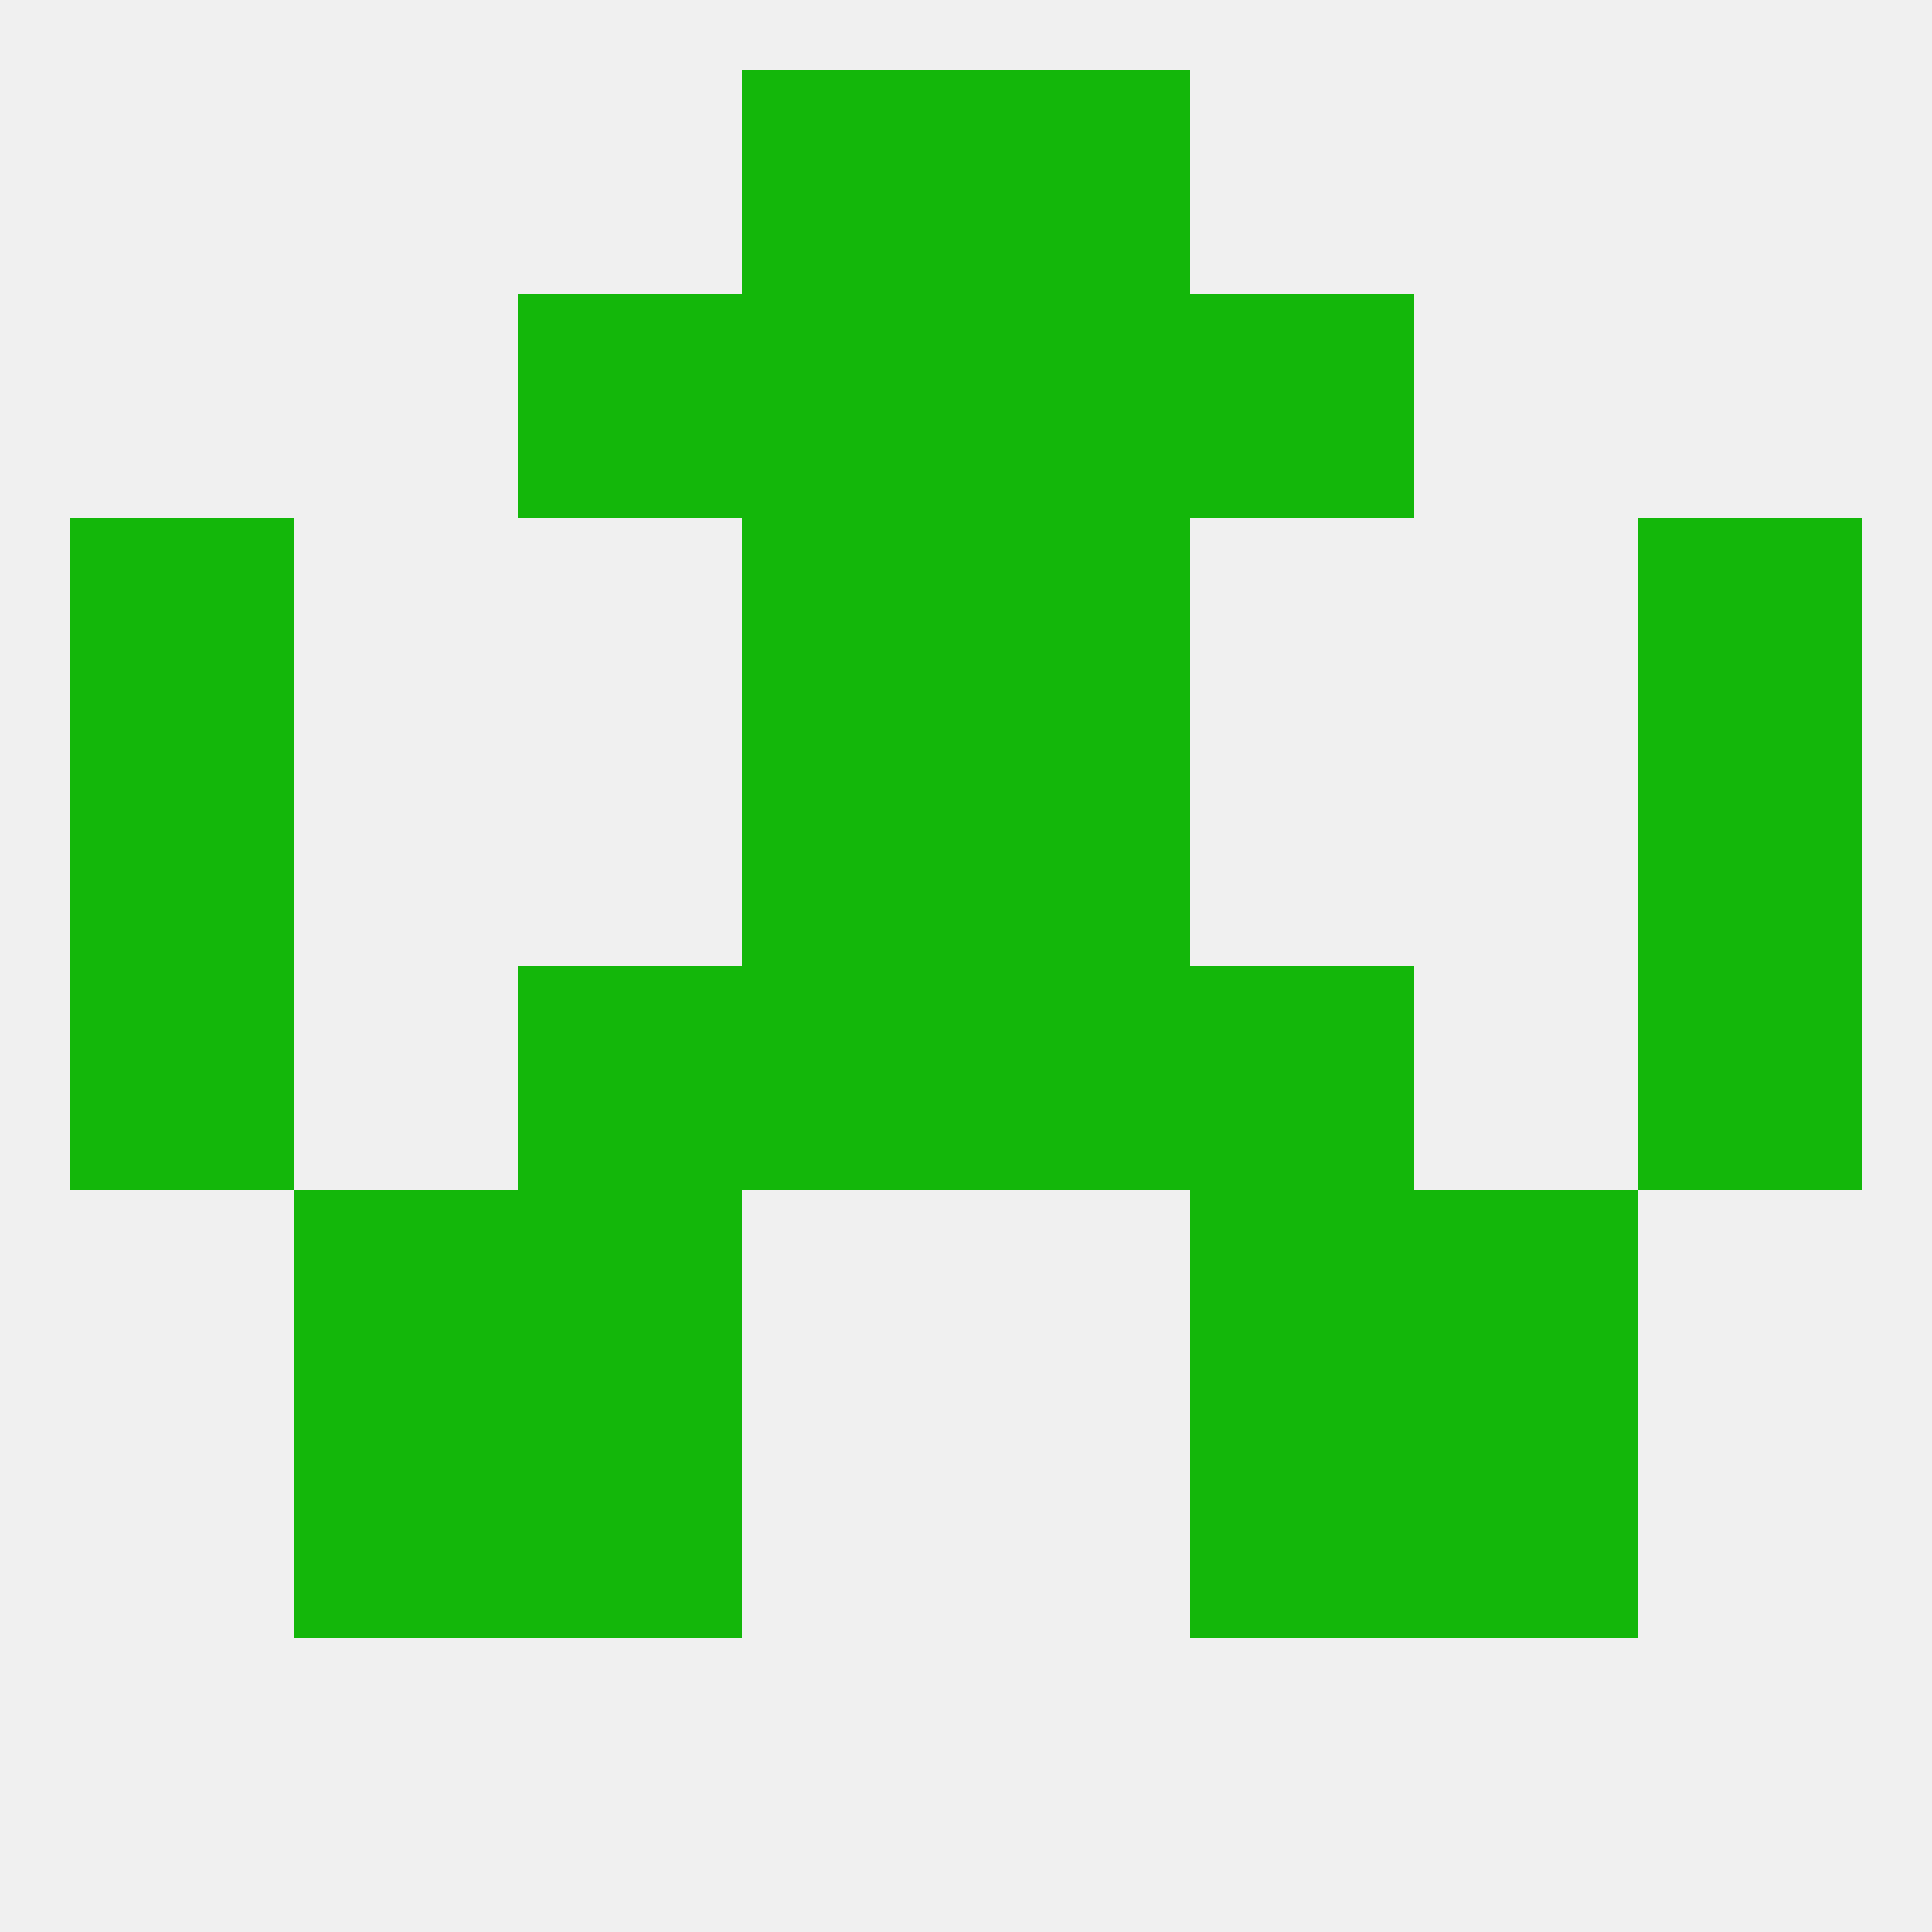 
<!--   <?xml version="1.0"?> -->
<svg version="1.1" baseprofile="full" xmlns="http://www.w3.org/2000/svg" xmlns:xlink="http://www.w3.org/1999/xlink" xmlns:ev="http://www.w3.org/2001/xml-events" width="250" height="250" viewBox="0 0 250 250" >
	<rect width="100%" height="100%" fill="rgba(240,240,240,255)"/>

	<rect x="96" y="9" width="29" height="29" fill="rgba(19,183,10,255)"/>
	<rect x="125" y="9" width="29" height="29" fill="rgba(19,183,10,255)"/>
	<rect x="96" y="38" width="29" height="29" fill="rgba(19,183,10,255)"/>
	<rect x="125" y="38" width="29" height="29" fill="rgba(19,183,10,255)"/>
	<rect x="67" y="38" width="29" height="29" fill="rgba(19,183,10,255)"/>
	<rect x="154" y="38" width="29" height="29" fill="rgba(19,183,10,255)"/>
	<rect x="212" y="67" width="29" height="29" fill="rgba(19,183,10,255)"/>
	<rect x="96" y="67" width="29" height="29" fill="rgba(19,183,10,255)"/>
	<rect x="125" y="67" width="29" height="29" fill="rgba(19,183,10,255)"/>
	<rect x="9" y="67" width="29" height="29" fill="rgba(19,183,10,255)"/>
	<rect x="212" y="96" width="29" height="29" fill="rgba(19,183,10,255)"/>
	<rect x="96" y="96" width="29" height="29" fill="rgba(19,183,10,255)"/>
	<rect x="125" y="96" width="29" height="29" fill="rgba(19,183,10,255)"/>
	<rect x="9" y="96" width="29" height="29" fill="rgba(19,183,10,255)"/>
	<rect x="212" y="125" width="29" height="29" fill="rgba(19,183,10,255)"/>
	<rect x="67" y="125" width="29" height="29" fill="rgba(19,183,10,255)"/>
	<rect x="154" y="125" width="29" height="29" fill="rgba(19,183,10,255)"/>
	<rect x="96" y="125" width="29" height="29" fill="rgba(19,183,10,255)"/>
	<rect x="125" y="125" width="29" height="29" fill="rgba(19,183,10,255)"/>
	<rect x="9" y="125" width="29" height="29" fill="rgba(19,183,10,255)"/>
	<rect x="38" y="154" width="29" height="29" fill="rgba(19,183,10,255)"/>
	<rect x="183" y="154" width="29" height="29" fill="rgba(19,183,10,255)"/>
	<rect x="67" y="154" width="29" height="29" fill="rgba(19,183,10,255)"/>
	<rect x="154" y="154" width="29" height="29" fill="rgba(19,183,10,255)"/>
	<rect x="67" y="183" width="29" height="29" fill="rgba(19,183,10,255)"/>
	<rect x="154" y="183" width="29" height="29" fill="rgba(19,183,10,255)"/>
	<rect x="38" y="183" width="29" height="29" fill="rgba(19,183,10,255)"/>
	<rect x="183" y="183" width="29" height="29" fill="rgba(19,183,10,255)"/>
</svg>
